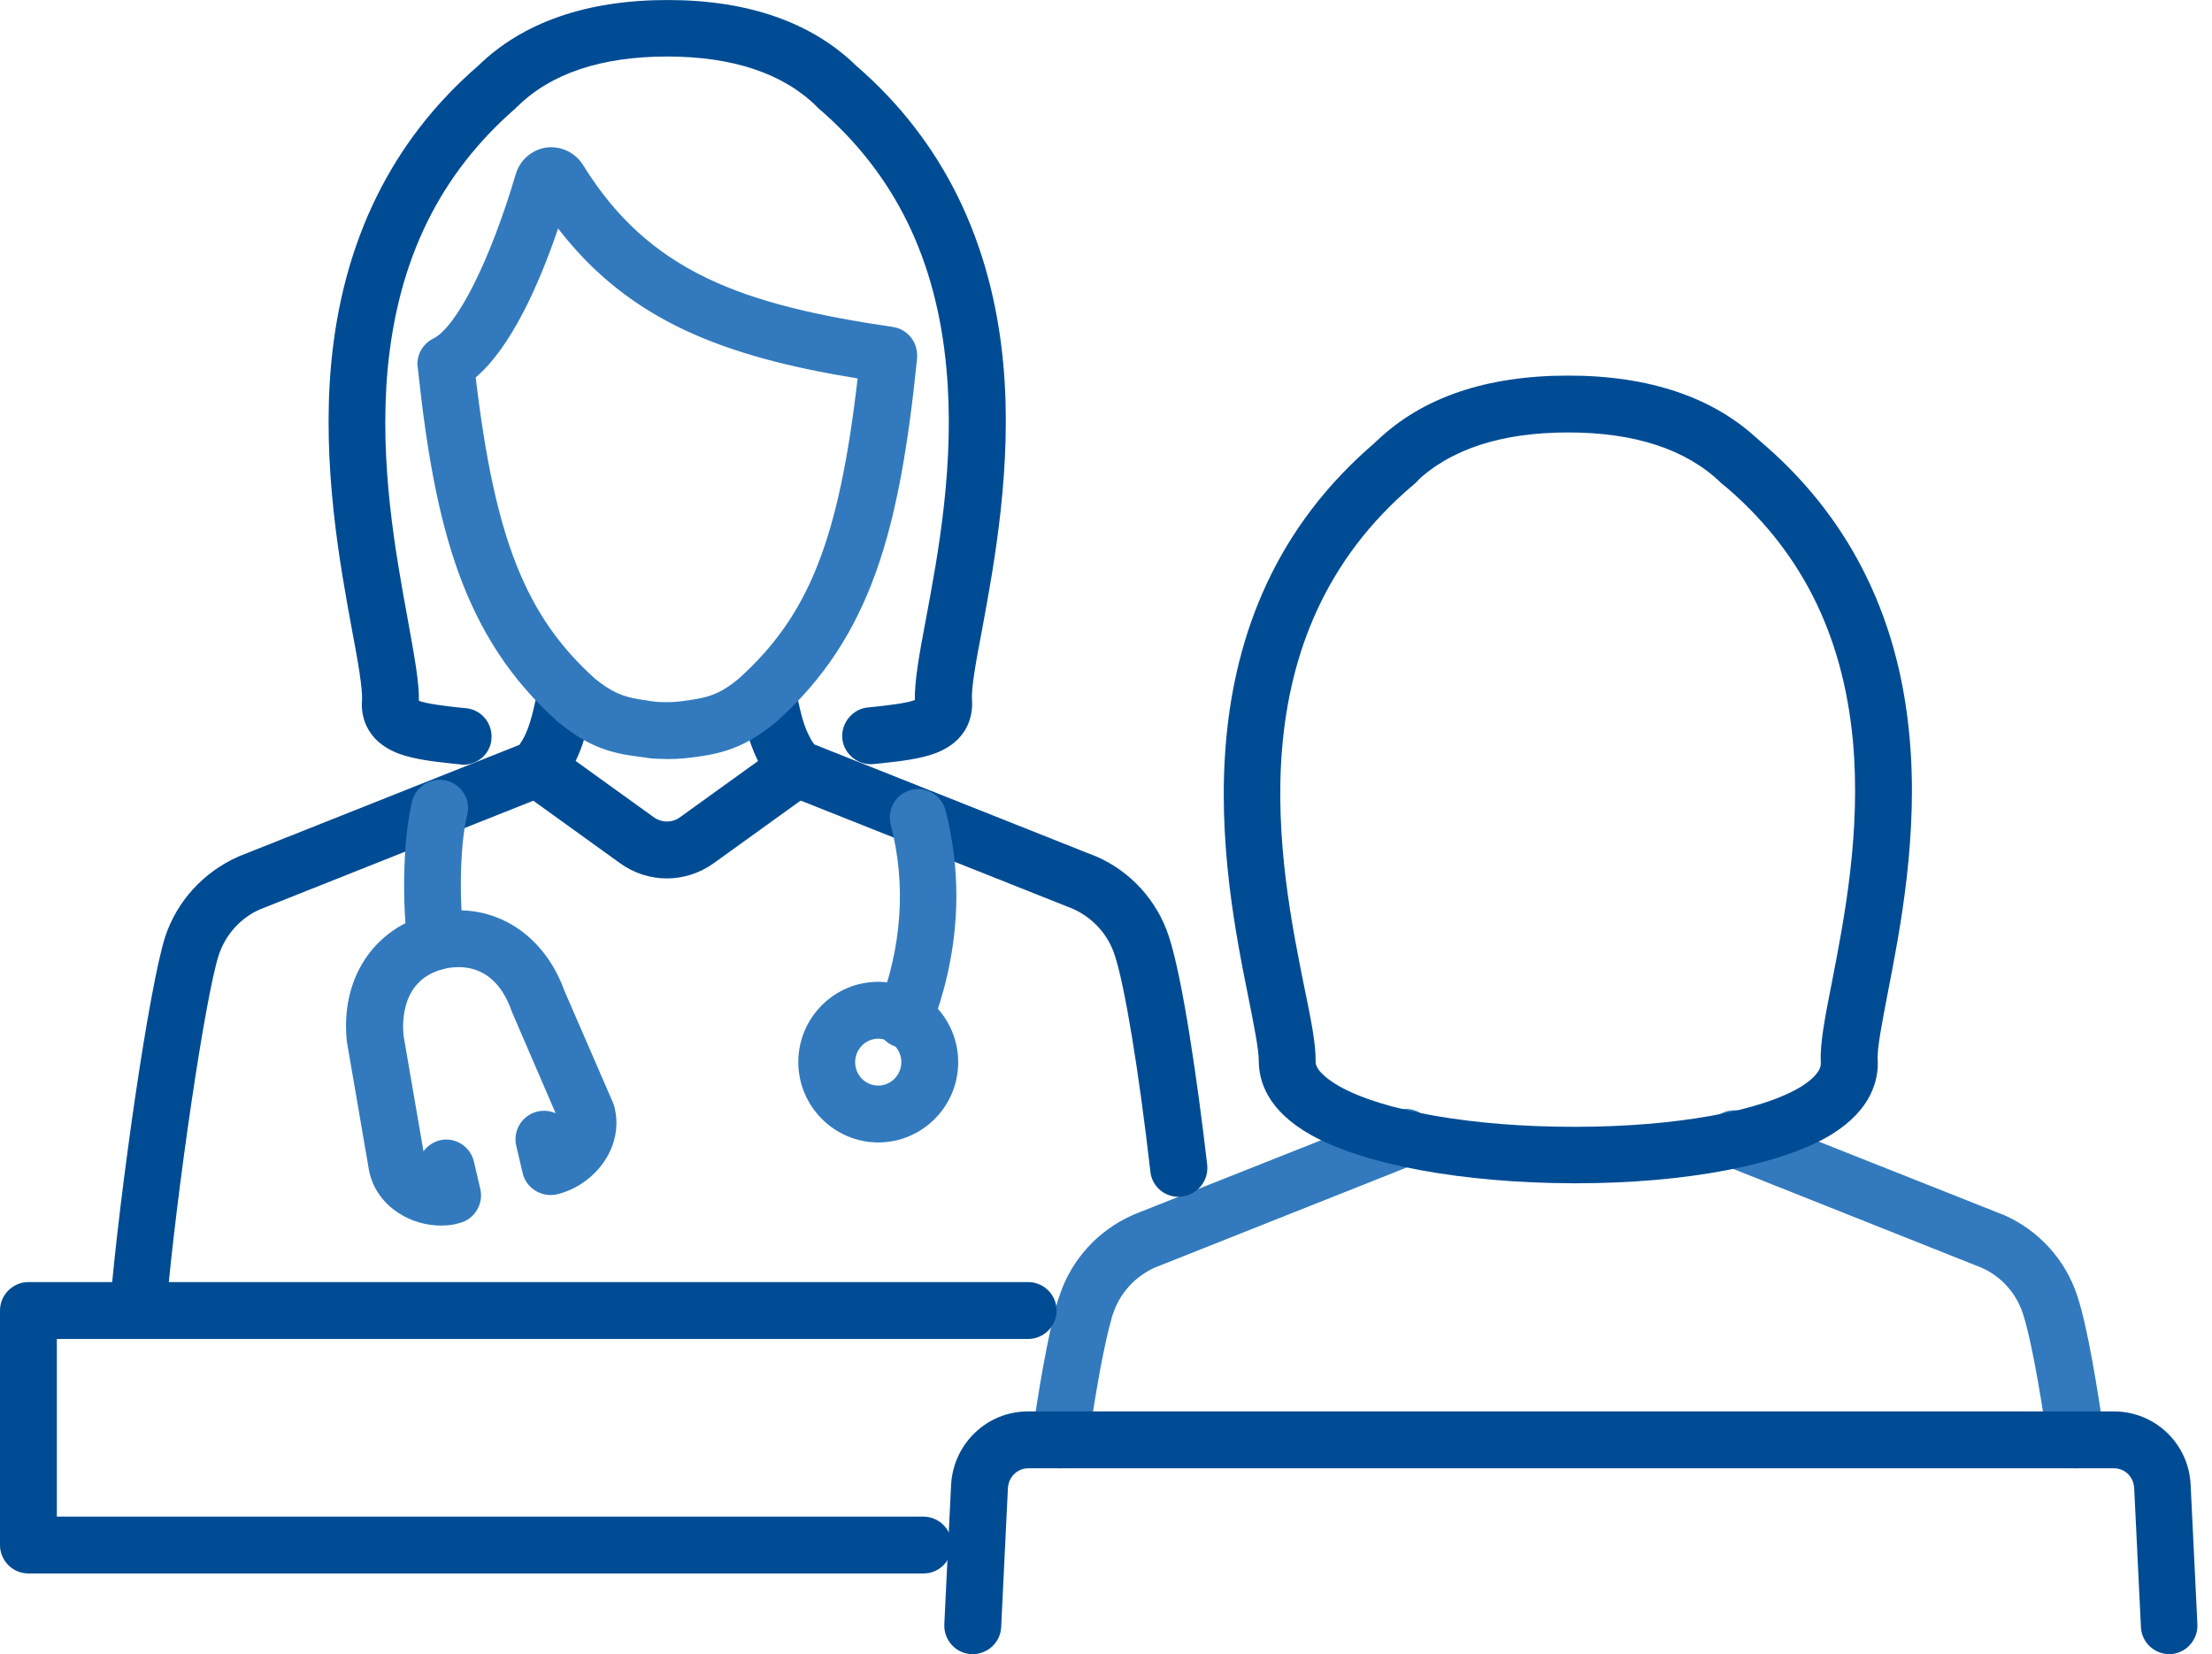 <svg fill="none" height="80" viewBox="0 0 107 80" width="107" xmlns="http://www.w3.org/2000/svg" xmlns:xlink="http://www.w3.org/1999/xlink"><clipPath id="a"><path d="m0 0h106.311v80h-106.311z"/></clipPath><g clip-path="url(#a)"><path d="m51.3 71.012c-.069 0-.138 0-.206-.017-.756-.103-1.272-.808-1.169-1.564.292-2.062.756-4.846 1.22-6.445.017-.086.052-.172.086-.258l.017-.052c.567-1.753 1.873-3.179 3.558-3.918.017 0 .034-.017.034-.017l12.649-5.018c.705-.275 1.512.069 1.787.773.275.705-.069 1.512-.773 1.787l-12.632 5.018c-.962.43-1.701 1.237-2.028 2.234l-.017.034c-.017.052-.034.103-.052.172v.017c-.327 1.117-.739 3.282-1.134 6.066-.086.688-.67 1.186-1.341 1.186z" fill="#327abd"/><path d="m100.417 71.011c-.67 0-1.255-.498-1.358-1.186-.43-2.99-.876-5.293-1.203-6.29-.327-.997-1.066-1.822-2.028-2.234l-12.443-4.949c-.705-.275-1.048-1.083-.773-1.787.275-.705 1.083-1.048 1.787-.773l12.477 4.949c.017 0 .034.017.051.017 1.684.739 2.99 2.165 3.557 3.918.499 1.495.98 4.503 1.307 6.754.103.756-.413 1.444-1.169 1.564-.086.017-.138.017-.206.017z" fill="#327abd"/><path d="m6.685 64.757c-.034 0-.086 0-.12 0-.756-.069-1.323-.739-1.255-1.495.498-5.809 1.908-15.553 2.681-17.959.567-1.719 1.856-3.128 3.523-3.867.017 0 .034-.017.034-.017l13.577-5.396c.464-.67.619-1.375.928-2.836l1.341.275 1.341.292c-.361 1.736-.619 2.973-1.684 4.279-.155.189-.344.327-.55.412l-13.921 5.534c-.945.412-1.667 1.22-1.994 2.2-.653 1.994-2.045 11.394-2.561 17.323-.034.705-.636 1.255-1.341 1.255z" fill="#004c94"/><path d="m22.41 36.984c-.052 0-.103 0-.155-.017l-.344-.034c-.962-.103-1.856-.206-2.612-.481-1.736-.653-1.839-2.028-1.787-2.578.034-.567-.206-1.942-.481-3.386-.584-3.162-1.461-7.94-1.014-12.872.55-5.963 2.939-10.827 7.115-14.436 2.148-2.097 5.242-3.179 9.16-3.179 3.901 0 6.978 1.083 9.126 3.179 4.176 3.609 6.565 8.473 7.115 14.436.447 4.915-.447 9.693-1.031 12.855-.275 1.444-.533 2.818-.481 3.386.034.55-.052 1.925-1.787 2.578-.756.275-1.65.378-2.612.481l-.344.034c-.756.086-1.444-.464-1.53-1.203-.086-.739.464-1.444 1.203-1.53l.344-.034c.636-.069 1.564-.172 1.959-.327-.017-.911.206-2.183.533-3.901.602-3.197 1.409-7.562.997-12.099-.481-5.328-2.509-9.452-6.187-12.614-.034-.034-.069-.052-.086-.086-1.615-1.598-4.056-2.423-7.235-2.423-3.197 0-5.637.825-7.253 2.423-.017.017-.051.034-.069.069-3.678 3.197-5.706 7.321-6.204 12.649-.412 4.554.395 8.919.98 12.116.309 1.718.55 2.99.533 3.901.395.155 1.323.258 1.942.327l.361.034c.756.086 1.289.773 1.203 1.53-.069.687-.67 1.203-1.358 1.203z" fill="#004c94"/><path d="m32.258 42.484c-.79 0-1.581-.241-2.268-.739l-4.795-3.454c-.619-.447-.756-1.306-.309-1.925s1.306-.756 1.925-.309l4.795 3.454c.395.292.928.292 1.306 0l4.795-3.454c.619-.447 1.478-.309 1.925.309.447.619.309 1.478-.309 1.925l-4.795 3.454c-.67.481-1.461.739-2.268.739z" fill="#004c94"/><path d="m57.005 57.882c-.688 0-1.289-.516-1.358-1.22-.55-4.795-1.237-9.023-1.736-10.501-.327-.98-1.048-1.77-1.994-2.2l-13.921-5.534c-.223-.086-.412-.223-.55-.412-.344-.43-.619-.859-.842-1.341-.412-.859-.602-1.77-.842-2.922v-.017c-.155-.739.327-1.478 1.065-1.633.739-.155 1.478.327 1.633 1.065v.017c.206 1.014.361 1.753.636 2.32.086.172.172.344.292.498l13.577 5.396c.017 0 .034.017.051.017 1.667.722 2.956 2.131 3.523 3.867.67 2.028 1.392 7.046 1.856 11.05.086.756-.464 1.444-1.203 1.53-.086.017-.138.017-.189.017z" fill="#004c94"/><g fill="#327abd"><path d="m43.755 50.681c-.172 0-.327-.034-.498-.086-.705-.275-1.065-1.065-.79-1.77 1.169-3.025 1.375-6.049.619-8.954-.189-.739.258-1.478.98-1.667.739-.189 1.478.258 1.667.98.894 3.472.653 7.046-.722 10.621-.172.533-.688.876-1.255.876z"/><path d="m42.483 55.252c-2.131 0-3.867-1.753-3.867-3.884 0-2.148 1.736-3.884 3.867-3.884 2.131 0 3.867 1.753 3.867 3.884 0 2.148-1.736 3.884-3.867 3.884zm0-5.018c-.619 0-1.117.516-1.117 1.134 0 .636.498 1.134 1.117 1.134s1.117-.515 1.117-1.134-.498-1.134-1.117-1.134z"/><path d="m21.087 46.917c-.67 0-1.254-.498-1.358-1.186-.275-1.873-.258-5.07.206-6.977.189-.739.928-1.186 1.667-.997.739.189 1.186.928.997 1.667-.378 1.512-.378 4.331-.155 5.912.103.756-.412 1.444-1.169 1.564-.052.017-.12.017-.189.017z"/><path d="m21.362 59.274c-.739 0-1.478-.206-2.097-.619-.773-.498-1.272-1.255-1.426-2.097v-.017l-1.031-5.998c0-.017 0-.052-.017-.069-.378-3.093 1.272-5.62 4.09-6.29 2.801-.67 5.379.842 6.427 3.747l2.32 5.345c.017.052.052.12.069.172.241.842.12 1.736-.344 2.526-.516.876-1.409 1.547-2.406 1.787-.361.086-.722.017-1.048-.172-.309-.189-.533-.498-.619-.859l-.309-1.323c-.172-.739.292-1.478 1.031-1.65.309-.069.619-.034.876.086l-2.097-4.864c-.017-.034-.017-.051-.034-.086-.825-2.337-2.526-2.2-3.231-2.045-2.114.498-2.062 2.578-1.994 3.248l.962 5.585c.189-.258.464-.447.79-.533.739-.172 1.478.292 1.65 1.031l.309 1.323c.172.739-.292 1.478-1.014 1.65-.275.086-.567.12-.859.12z"/></g><path d="m67.523 23.716c-.344 0-.687-.138-.962-.395-.55-.533-.55-1.409-.017-1.942.017-.017.052-.052.069-.069 2.2-2.097 5.293-3.145 9.246-3.145 3.953 0 7.063 1.066 9.246 3.145.017.017.034.034.052.052.55.533.55 1.409.017 1.942-.515.516-1.341.55-1.873.086-.034-.017-.052-.051-.086-.069-1.65-1.581-4.125-2.406-7.356-2.406-3.231 0-5.706.808-7.373 2.406-.017.017-.052.034-.069.069-.258.206-.584.327-.894.327zm-.928-2.389-.017.017c0-.017 0-.017.017-.017z" fill="#004c94"/><path d="m76.202 57.228c-.034 0-.069 0-.103 0-5.362-.017-10.105-.894-12.683-2.337-2.114-1.186-2.526-2.612-2.526-3.592 0-.533-.223-1.667-.481-2.956-1.22-6.049-3.764-18.647 6.238-27.05.584-.481 1.444-.412 1.942.172.481.584.412 1.444-.172 1.942-8.765 7.356-6.513 18.458-5.31 24.404.327 1.581.55 2.715.533 3.54 0 .344.412.756 1.117 1.169 2.148 1.22 6.496 1.976 11.343 1.976h.103c4.812 0 9.005-.756 10.947-1.959.43-.275.945-.688.928-1.134-.051-.894.189-2.148.533-3.884.602-3.093 1.426-7.304 1.014-11.738-.498-5.19-2.561-9.246-6.324-12.391-.584-.481-.653-1.358-.172-1.942s1.358-.653 1.942-.172c4.279 3.592 6.737 8.387 7.287 14.247.464 4.812-.447 9.452-1.048 12.528-.258 1.358-.516 2.647-.481 3.196.051.98-.292 2.406-2.217 3.609-2.406 1.478-7.046 2.372-12.408 2.372z" fill="#004c94"/><path d="m44.666 76.099h-43.291c-.756 0-1.375-.619-1.375-1.375v-11.343c0-.756.619-1.375 1.375-1.375h48.361c.756 0 1.375.619 1.375 1.375s-.619 1.375-1.375 1.375h-46.986v8.593h41.916c.756 0 1.375.619 1.375 1.375 0 .756-.602 1.375-1.375 1.375z" fill="#004c94"/><path d="m104.937 80c-.722 0-1.341-.567-1.375-1.306l-.327-6.737c-.034-.533-.447-.945-.979-.945h-52.52c-.516 0-.945.412-.98.945l-.327 6.737c-.034.756-.687 1.341-1.444 1.306-.756-.034-1.341-.687-1.306-1.444l.327-6.737c.103-1.994 1.736-3.558 3.712-3.558h52.537c1.993 0 3.626 1.564 3.712 3.558l.326 6.737c.035.756-.55 1.409-1.306 1.444 0 0-.017 0-.051 0z" fill="#004c94"/><path d="m32.275 36.709c-.327 0-.567-.017-.808-.034-.258-.034-.498-.069-.739-.103l-.241-.034c-1.341-.206-2.303-.653-3.437-1.581-.017-.017-.034-.017-.052-.034-4.589-4.09-5.963-9.383-6.788-17.134 0-.034 0-.069-.017-.103-.034-.55.275-1.065.756-1.306 1.151-.567 2.767-3.781 4.004-7.974.206-.67.773-1.169 1.478-1.272.705-.086 1.392.241 1.77.842 3.214 5.207 7.751 6.771 14.986 7.837.739.103 1.254.79 1.169 1.53v.052c-.842 8.18-2.183 13.405-6.84 17.547-.017.017-.034.034-.051.034-1.134.928-2.114 1.375-3.454 1.581l-.223.034c-.498.069-.894.12-1.512.12zm-3.472-3.867c.756.602 1.272.842 2.114.98l.241.034c.206.034.395.069.584.086.155.017.309.017.533.017.395 0 .636-.034 1.1-.103l.223-.034c.859-.138 1.375-.378 2.114-.98 3.386-3.042 4.864-6.668 5.774-14.539-6.428-1.048-11.033-2.767-14.488-7.252-.962 2.818-2.303 5.774-3.987 7.201.928 7.819 2.423 11.566 5.792 14.591z" fill="#327abd"/></g></svg>